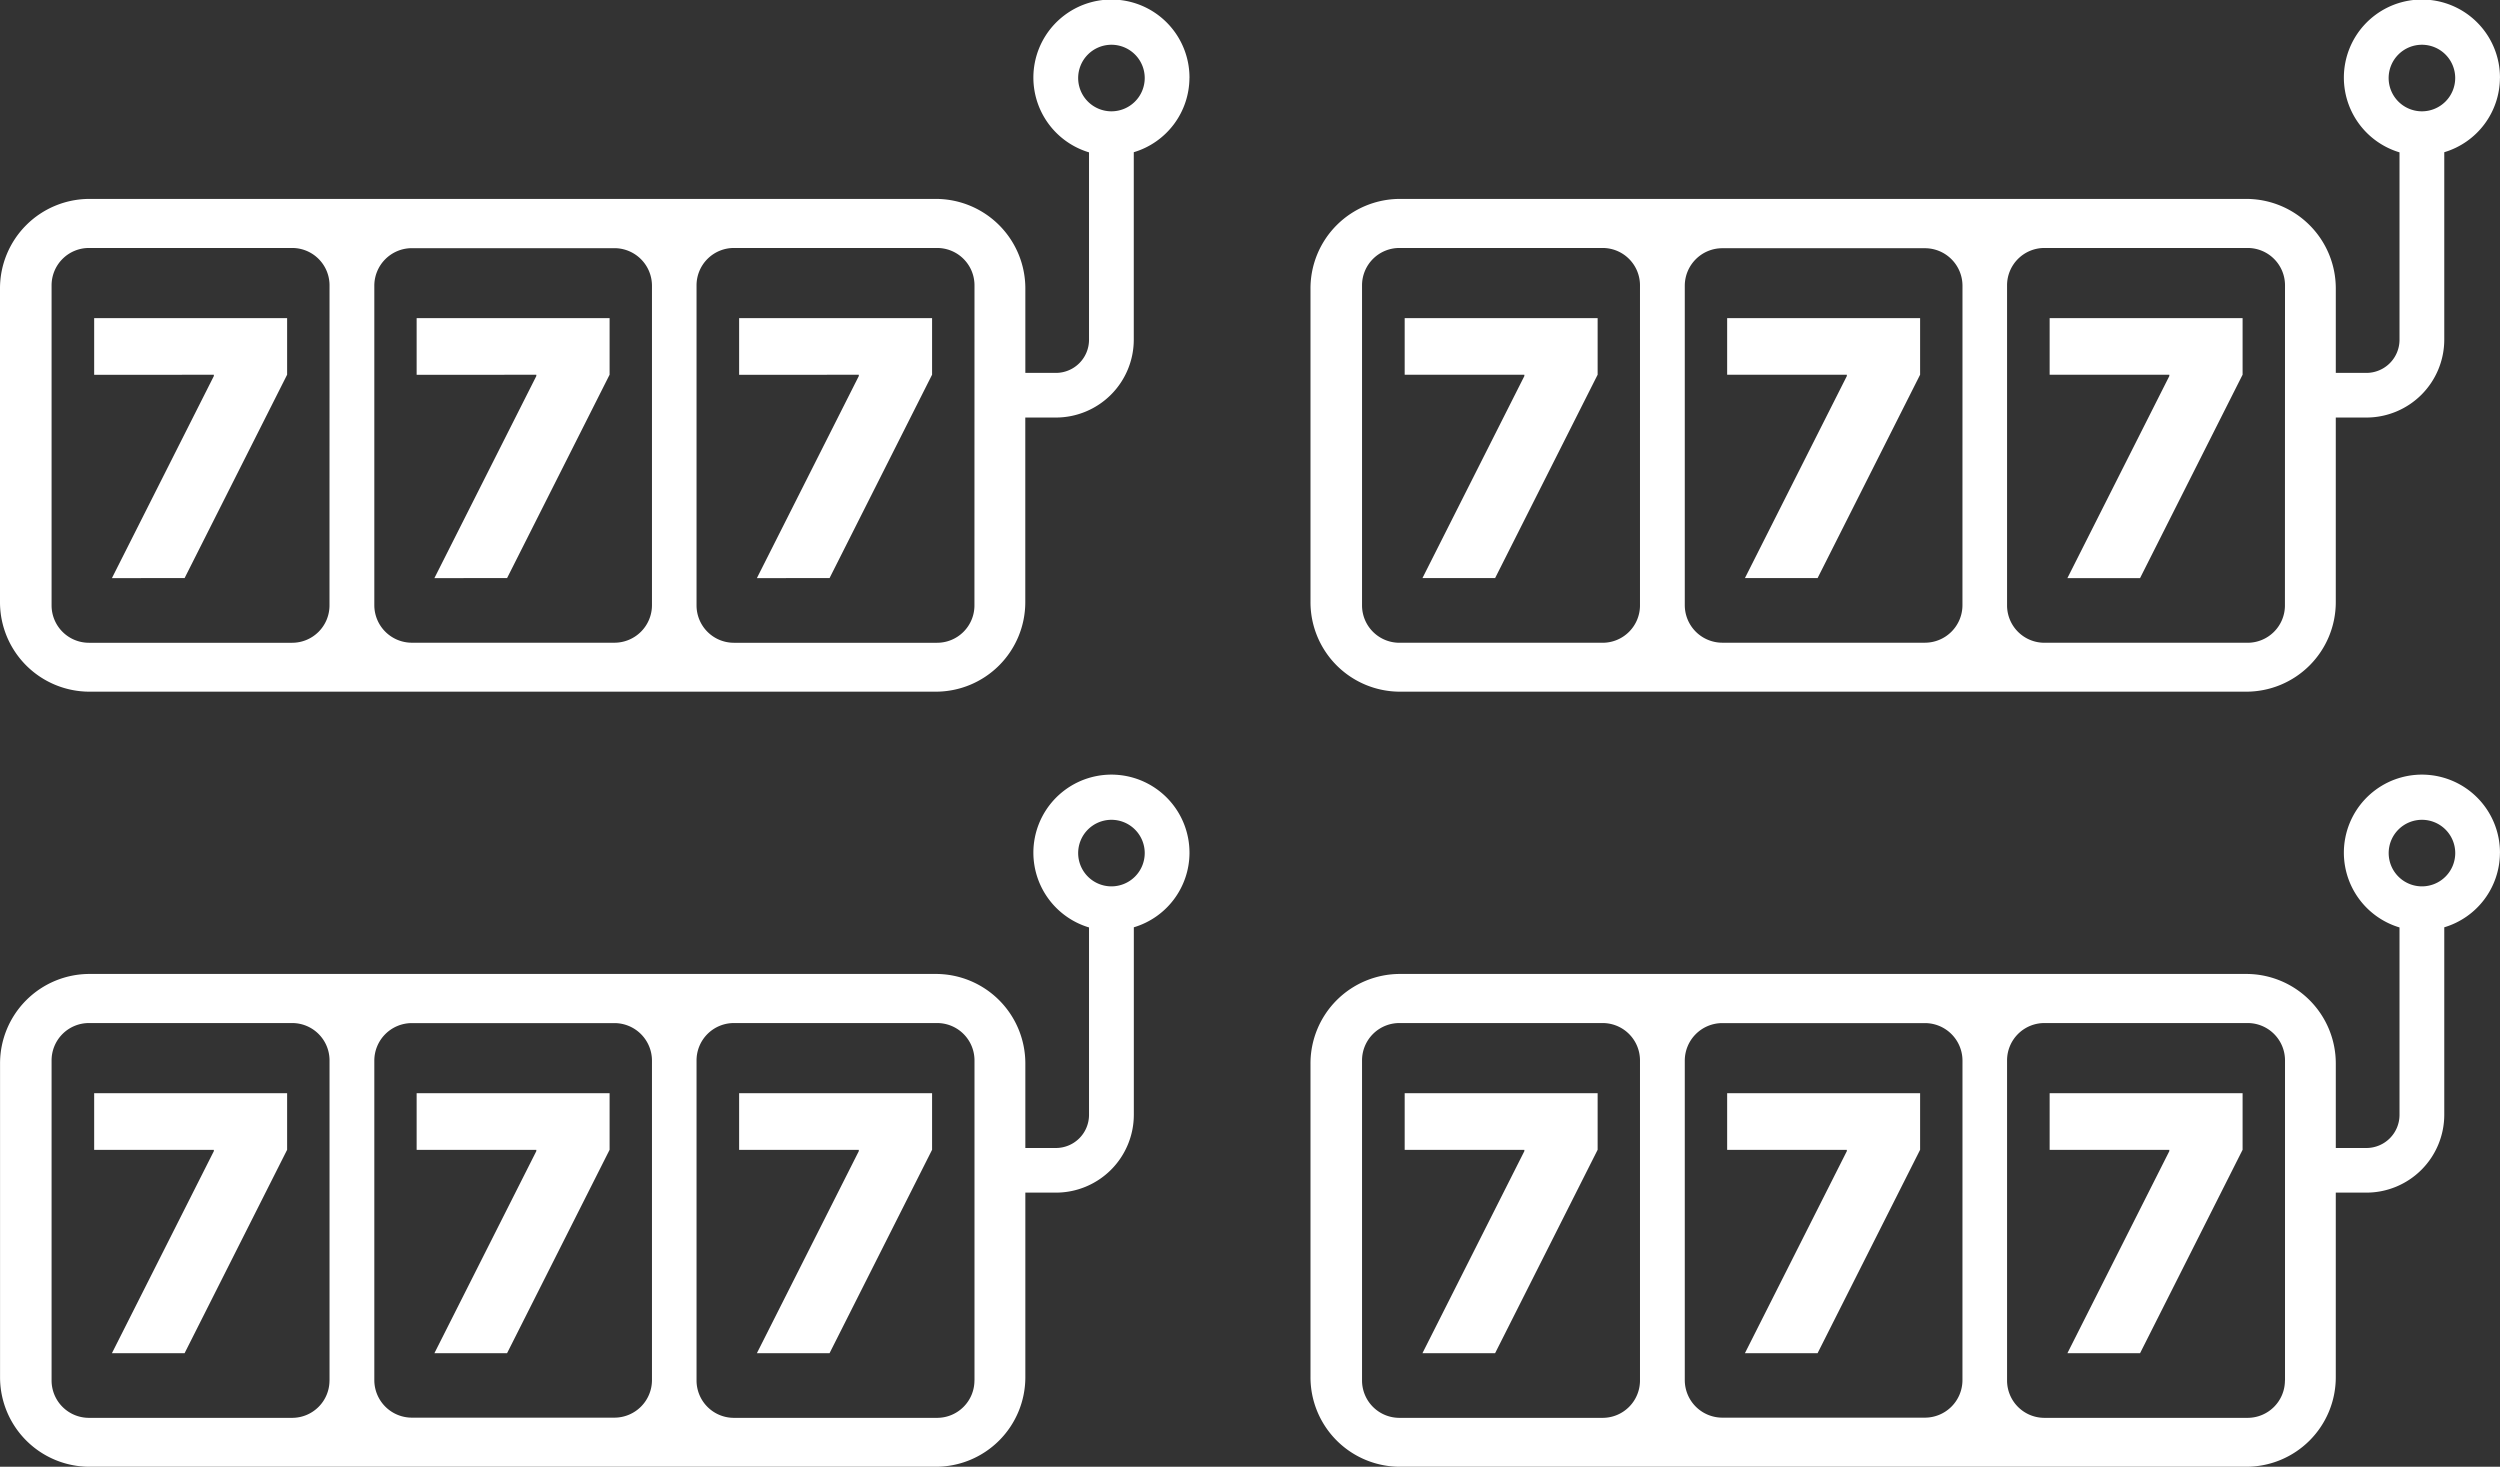 <svg xmlns="http://www.w3.org/2000/svg" width="194.101" height="113.879" viewBox="0 0 194.101 113.879">
    <rect x="0" y="0" width="194.101" height="113.879" fill="#333333" stroke="none"/>
    <g data-name="Groupe 25906">
        <path data-name="Tracé 17137" d="m104.039 74.123 7.913-15.687v-.1h-9.292V53.94h14.981v4.391l-7.96 15.792h-5.631z" transform="translate(6.4 -29.239)" style="fill:#fff"/>
        <path data-name="Tracé 17138" d="m125.649 74.123 7.913-15.687v-.1h-9.292V53.94h14.981v4.391l-7.96 15.792h-5.631z" transform="translate(9.827 -29.239)" style="fill:#fff"/>
        <path data-name="Tracé 17139" d="m147.259 74.123 7.913-15.687v-.1h-9.292V53.94h14.981v4.391L152.9 74.123h-5.63z" transform="translate(13.255 -29.239)" style="fill:#fff"/>
        <path data-name="Tracé 17140" d="M188.7 38.679a6.06 6.06 0 1 0-7.8 5.77V59a2.574 2.574 0 0 1-2.572 2.572h-2.375v-6.556a6.95 6.95 0 0 0-6.952-6.952H103.3a6.95 6.95 0 0 0-6.952 6.952V79.37a6.95 6.95 0 0 0 6.952 6.952H169a6.95 6.95 0 0 0 6.952-6.952V65.038h2.375a6.052 6.052 0 0 0 6.048-6.048V44.438a6.052 6.052 0 0 0 4.322-5.77zm-66.77 40.945a2.9 2.9 0 0 1-2.9 2.9h-15.78a2.9 2.9 0 0 1-2.9-2.9V54.773a2.9 2.9 0 0 1 2.9-2.9h15.78a2.9 2.9 0 0 1 2.9 2.9zm25.037-.012a2.917 2.917 0 0 1-2.908 2.908h-15.743a2.917 2.917 0 0 1-2.908-2.908V54.8a2.917 2.917 0 0 1 2.908-2.908h15.745a2.917 2.917 0 0 1 2.908 2.908zm25.037.012a2.9 2.9 0 0 1-2.9 2.9H153.33a2.9 2.9 0 0 1-2.9-2.9V54.773a2.9 2.9 0 0 1 2.9-2.9h15.78a2.9 2.9 0 0 1 2.9 2.9zm10.636-38.361a2.584 2.584 0 1 1 2.584-2.584 2.586 2.586 0 0 1-2.581 2.584z" transform="translate(5.399 -32.62)" style="fill:#fff"/>
    </g>
    <g data-name="Groupe 25907">
        <path data-name="Tracé 17141" d="m104.039 126.063 7.913-15.687v-.1h-9.292v-4.396h14.981v4.391l-7.96 15.792h-5.631z" transform="translate(6.4 -21.001)" style="fill:#fff"/>
        <path data-name="Tracé 17142" d="m125.649 126.063 7.913-15.687v-.1h-9.292v-4.396h14.981v4.391l-7.96 15.792h-5.631z" transform="translate(9.827 -21.001)" style="fill:#fff"/>
        <path data-name="Tracé 17143" d="m147.259 126.063 7.913-15.687v-.1h-9.292v-4.396h14.981v4.391l-7.96 15.792h-5.631z" transform="translate(13.255 -21.001)" style="fill:#fff"/>
        <path data-name="Tracé 17144" d="M188.7 90.619a6.06 6.06 0 1 0-7.8 5.77v14.552a2.574 2.574 0 0 1-2.572 2.572h-2.375v-6.558a6.95 6.95 0 0 0-6.947-6.955H103.3a6.95 6.95 0 0 0-6.952 6.952v24.358a6.95 6.95 0 0 0 6.952 6.952H169a6.95 6.95 0 0 0 6.952-6.952v-14.332h2.375a6.052 6.052 0 0 0 6.048-6.048V96.378a6.052 6.052 0 0 0 4.322-5.77zm-66.77 40.945a2.9 2.9 0 0 1-2.9 2.9h-15.78a2.9 2.9 0 0 1-2.9-2.9v-24.852a2.9 2.9 0 0 1 2.9-2.9h15.78a2.9 2.9 0 0 1 2.9 2.9v24.852zm25.037-.023a2.917 2.917 0 0 1-2.908 2.908h-15.743a2.917 2.917 0 0 1-2.908-2.908v-24.817a2.917 2.917 0 0 1 2.908-2.908h15.745a2.917 2.917 0 0 1 2.908 2.908zm25.037.023a2.9 2.9 0 0 1-2.9 2.9H153.33a2.9 2.9 0 0 1-2.9-2.9v-24.852a2.9 2.9 0 0 1 2.9-2.9h15.78a2.9 2.9 0 0 1 2.9 2.9v24.852zM182.643 93.2a2.584 2.584 0 1 1 2.584-2.584 2.586 2.586 0 0 1-2.584 2.584z" transform="translate(5.399 -24.382)" style="fill:#fff"/>
    </g>
    <g data-name="Groupe 25908">
        <path data-name="Tracé 17145" d="m16.219 126.063 7.913-15.687v-.1H14.84v-4.396h14.981v4.391l-7.96 15.792H16.23z" transform="translate(-7.529 -21.001)" style="fill:#fff"/>
        <path data-name="Tracé 17146" d="m37.829 126.063 7.913-15.687v-.1H36.45v-4.396h14.981v4.391l-7.96 15.792H37.84z" transform="translate(-4.102 -21.001)" style="fill:#fff"/>
        <path data-name="Tracé 17147" d="m59.439 126.063 7.913-15.687v-.1H58.06v-4.396h14.981v4.391l-7.96 15.792H59.45z" transform="translate(-.674 -21.001)" style="fill:#fff"/>
        <path data-name="Tracé 17148" d="M100.882 90.619a6.06 6.06 0 1 0-7.8 5.77v14.552a2.574 2.574 0 0 1-2.572 2.572h-2.372v-6.558A6.95 6.95 0 0 0 81.186 100h-65.7a6.95 6.95 0 0 0-6.952 6.952v24.358a6.95 6.95 0 0 0 6.952 6.952h65.7a6.95 6.95 0 0 0 6.952-6.952v-14.332h2.375a6.052 6.052 0 0 0 6.048-6.048V96.378a6.052 6.052 0 0 0 4.322-5.77zm-66.77 40.945a2.9 2.9 0 0 1-2.9 2.9H15.435a2.9 2.9 0 0 1-2.9-2.9v-24.852a2.9 2.9 0 0 1 2.9-2.9h15.78a2.9 2.9 0 0 1 2.9 2.9v24.852zm25.037-.023a2.917 2.917 0 0 1-2.908 2.908H40.5a2.917 2.917 0 0 1-2.908-2.908v-24.817a2.917 2.917 0 0 1 2.908-2.908h15.741a2.917 2.917 0 0 1 2.908 2.908zm25.037.023a2.9 2.9 0 0 1-2.9 2.9H65.51a2.9 2.9 0 0 1-2.9-2.9v-24.852a2.9 2.9 0 0 1 2.9-2.9h15.78a2.9 2.9 0 0 1 2.9 2.9v24.852zM94.823 93.2a2.584 2.584 0 1 1 2.584-2.584 2.586 2.586 0 0 1-2.584 2.584z" transform="translate(-8.53 -24.382)" style="fill:#fff"/>
    </g>
    <g data-name="Groupe 25909">
        <path data-name="Tracé 17149" d="m16.219 74.123 7.913-15.687v-.1H14.84V53.94h14.981v4.391l-7.96 15.792H16.23z" transform="translate(-7.529 -29.239)" style="fill:#fff"/>
        <path data-name="Tracé 17150" d="m37.829 74.123 7.913-15.687v-.1H36.45V53.94h14.981v4.391l-7.96 15.792H37.84z" transform="translate(-4.102 -29.239)" style="fill:#fff"/>
        <path data-name="Tracé 17151" d="m59.439 74.123 7.913-15.687v-.1H58.06V53.94h14.981v4.391l-7.96 15.792H59.45z" transform="translate(-.674 -29.239)" style="fill:#fff"/>
        <path data-name="Tracé 17152" d="M100.882 38.679a6.06 6.06 0 1 0-7.8 5.77V59a2.574 2.574 0 0 1-2.572 2.572h-2.372v-6.556a6.95 6.95 0 0 0-6.952-6.952h-65.7a6.95 6.95 0 0 0-6.956 6.952V79.37a6.95 6.95 0 0 0 6.952 6.952h65.7a6.95 6.95 0 0 0 6.952-6.952V65.038h2.375a6.052 6.052 0 0 0 6.048-6.048V44.438a6.052 6.052 0 0 0 4.322-5.77zm-66.77 40.946a2.9 2.9 0 0 1-2.9 2.9H15.435a2.9 2.9 0 0 1-2.9-2.9V54.773a2.9 2.9 0 0 1 2.9-2.9h15.78a2.9 2.9 0 0 1 2.9 2.9zm25.037-.012a2.917 2.917 0 0 1-2.908 2.908H40.5a2.917 2.917 0 0 1-2.908-2.908V54.8a2.917 2.917 0 0 1 2.908-2.912h15.741a2.917 2.917 0 0 1 2.908 2.912zm25.037.012a2.9 2.9 0 0 1-2.9 2.9H65.51a2.9 2.9 0 0 1-2.9-2.9V54.773a2.9 2.9 0 0 1 2.9-2.9h15.78a2.9 2.9 0 0 1 2.9 2.9zm10.637-38.362a2.584 2.584 0 1 1 2.584-2.584 2.586 2.586 0 0 1-2.584 2.584z" transform="translate(-8.53 -32.62)" style="fill:#fff"/>
    </g>
</svg>
